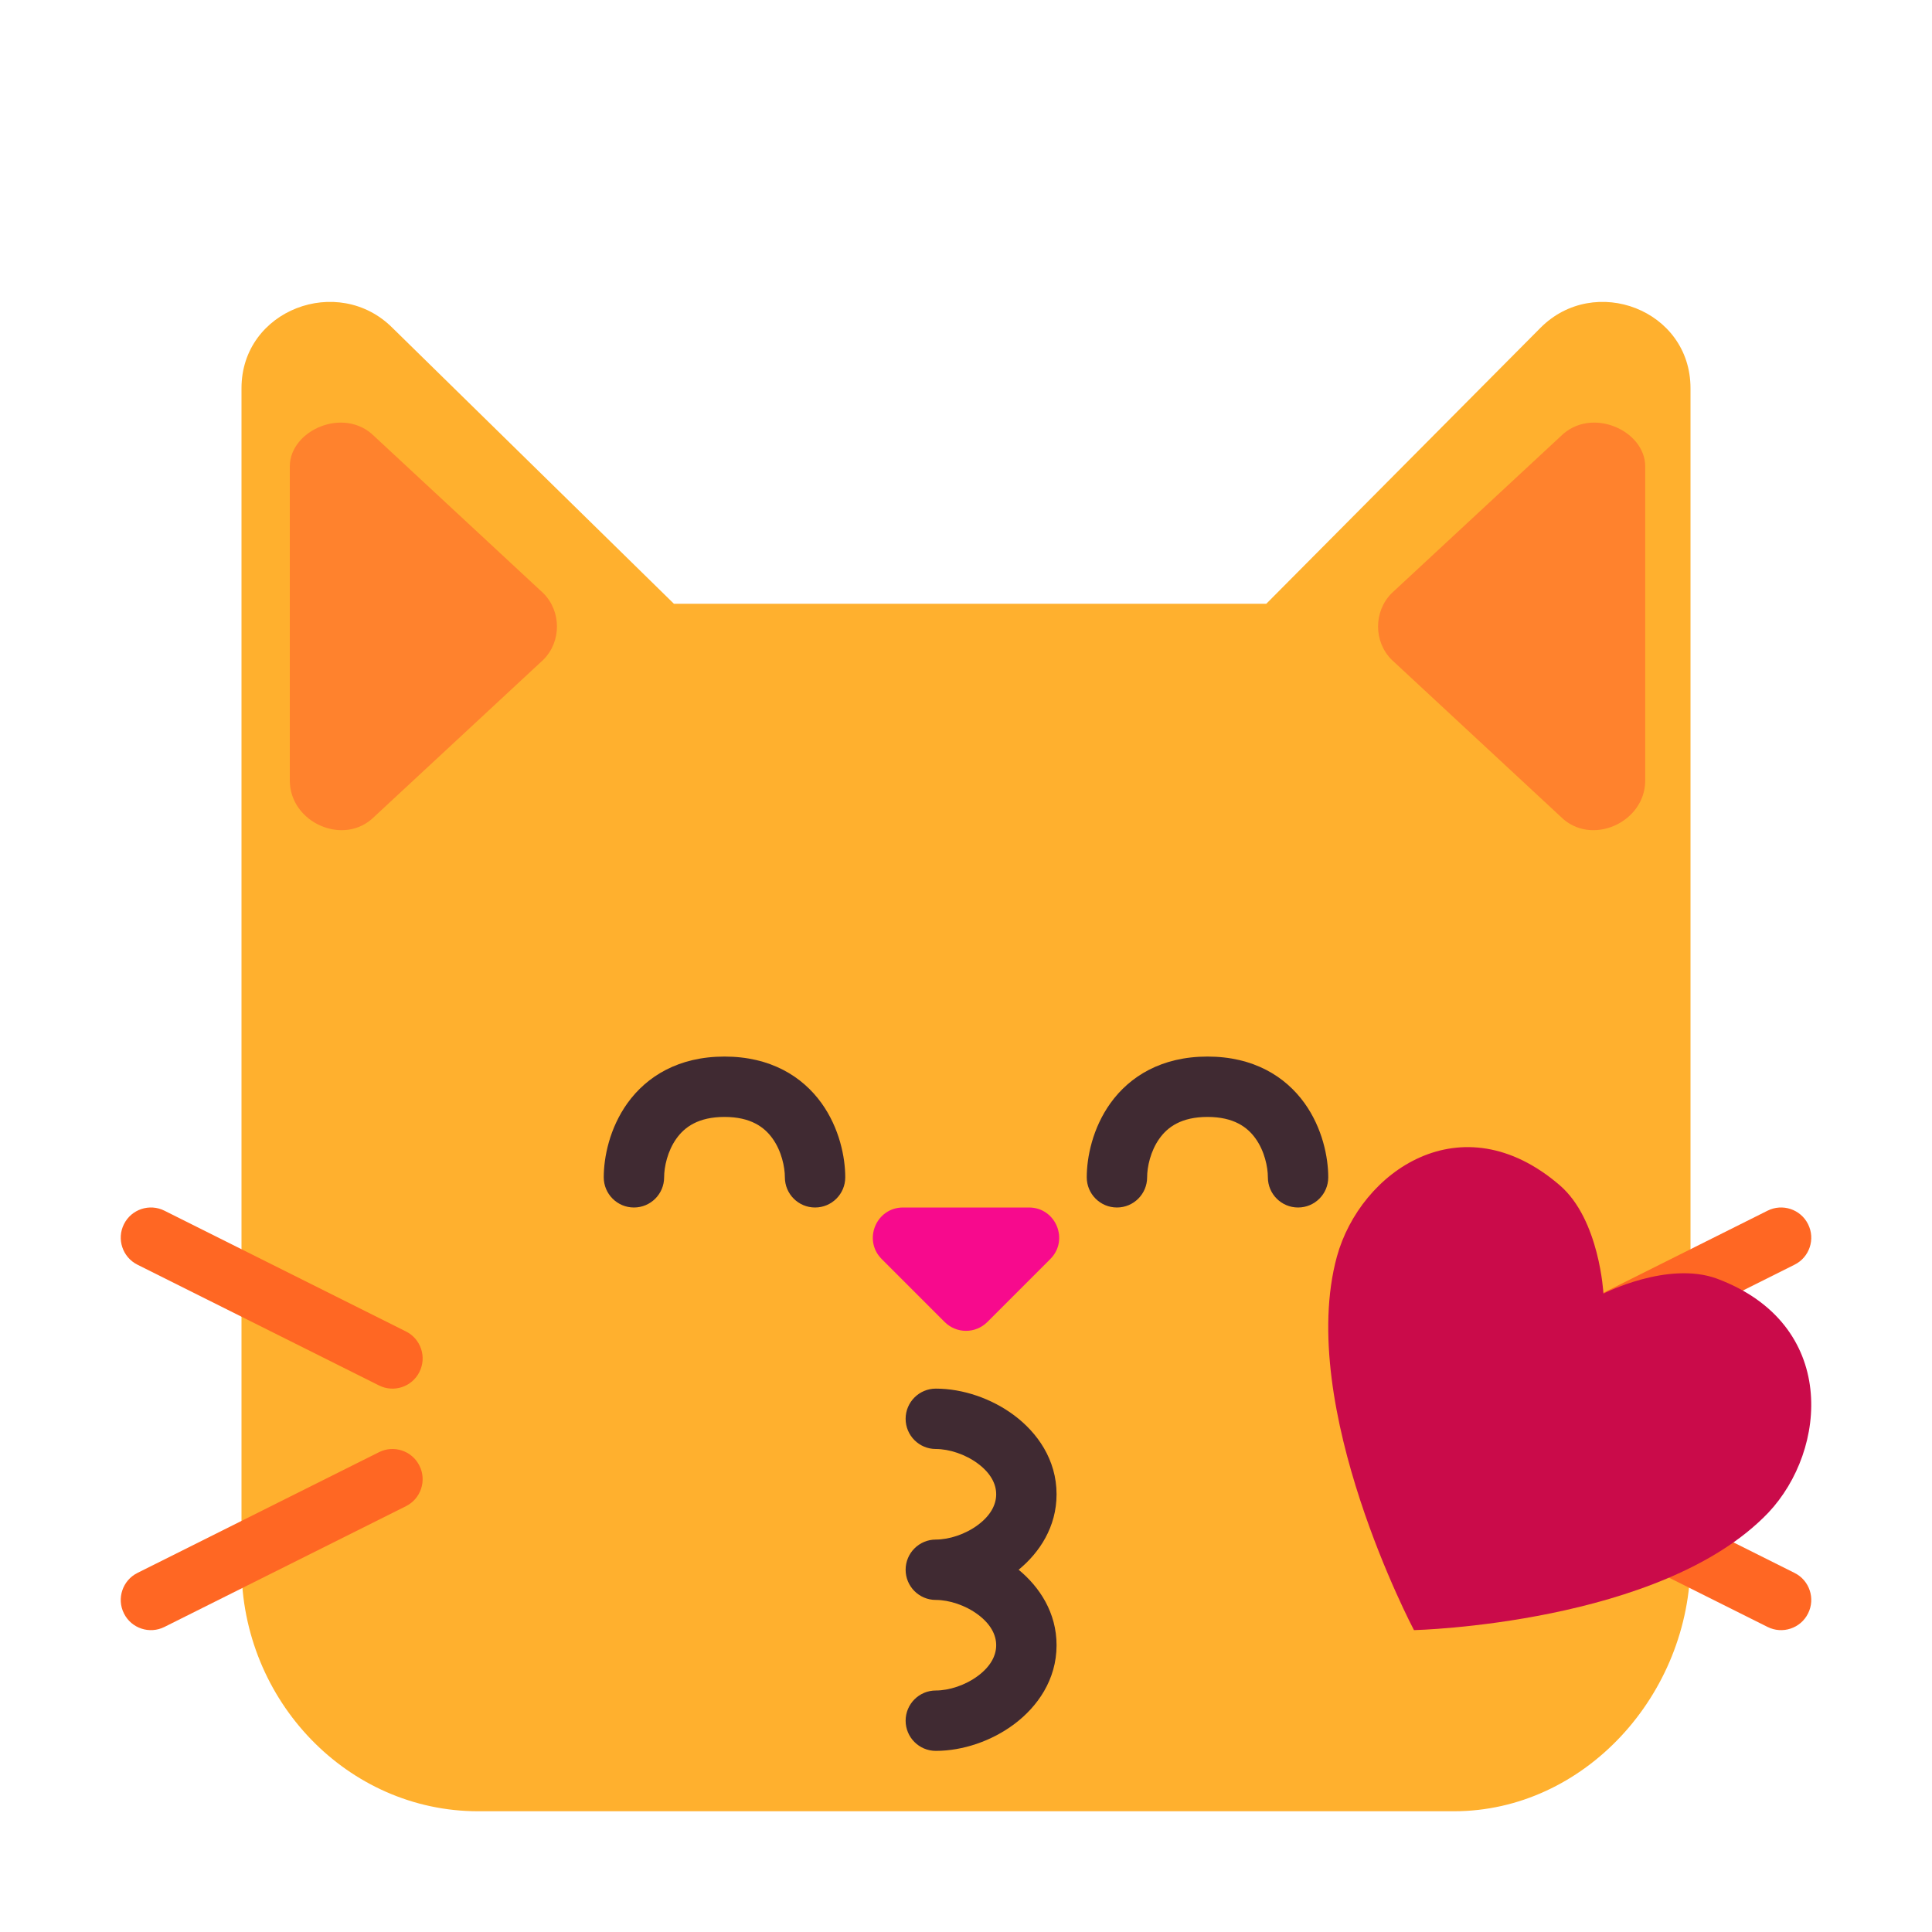 <svg width="32" height="32" viewBox="0 0 32 32" fill="none" xmlns="http://www.w3.org/2000/svg">
<path d="M4 25.942C4 28.174 5.763 30 7.918 30H24.082C26.237 30 28 28.073 28 25.841V6.43C28 5.13 26.41 4.53 25.515 5.43L20.974 10H11.162L6.5 5.43C5.6 4.53 4 5.13 4 6.43V25.942Z" fill="#FFB02E"/>
<path d="M9 10.927L6.2 13.527C5.7 14.027 4.8 13.627 4.8 12.927V7.726C4.8 7.126 5.7 6.726 6.2 7.226L9 9.826C9.3 10.127 9.3 10.627 9 10.927Z" fill="#FF822D"/>
<path d="M23.05 10.927L25.85 13.527C26.35 14.027 27.25 13.627 27.25 12.927V7.726C27.25 7.126 26.35 6.726 25.85 7.226L23.05 9.826C22.75 10.127 22.75 10.627 23.05 10.927Z" fill="#FF822D"/>
<path d="M17.043 20H14.957C14.512 20 14.289 20.539 14.604 20.854L15.646 21.896C15.842 22.092 16.158 22.092 16.354 21.896L17.396 20.854C17.711 20.539 17.488 20 17.043 20Z" fill="#F70A8D"/>
<path d="M2.724 20.053C2.477 19.929 2.176 20.029 2.053 20.276C1.929 20.523 2.03 20.824 2.276 20.947L6.277 22.947C6.523 23.071 6.824 22.971 6.947 22.724C7.071 22.477 6.971 22.176 6.724 22.053L2.724 20.053Z" fill="#FF6723"/>
<path d="M2.724 26.947C2.477 27.071 2.176 26.971 2.053 26.724C1.929 26.477 2.03 26.176 2.276 26.053L6.277 24.053C6.523 23.929 6.824 24.029 6.947 24.276C7.071 24.523 6.971 24.824 6.724 24.947L2.724 26.947Z" fill="#FF6723"/>
<path d="M29.947 20.276C29.824 20.029 29.523 19.929 29.276 20.053L25.276 22.053C25.029 22.176 24.929 22.477 25.053 22.724C25.176 22.971 25.477 23.071 25.724 22.947L29.724 20.947C29.971 20.824 30.071 20.523 29.947 20.276Z" fill="#FF6723"/>
<path d="M29.276 26.947C29.523 27.071 29.824 26.971 29.947 26.724C30.071 26.477 29.971 26.176 29.724 26.053L25.724 24.053C25.477 23.929 25.176 24.029 25.053 24.276C24.929 24.523 25.029 24.824 25.276 24.947L29.276 26.947Z" fill="#FF6723"/>
<path d="M11.206 18.855C11.055 19.064 11 19.33 11 19.5C11 19.776 10.776 20 10.5 20C10.224 20 10 19.776 10 19.5C10 19.17 10.095 18.686 10.394 18.27C10.712 17.829 11.237 17.5 12 17.5C12.763 17.5 13.288 17.829 13.606 18.27C13.905 18.686 14 19.17 14 19.5C14 19.776 13.776 20 13.5 20C13.224 20 13 19.776 13 19.5C13 19.33 12.945 19.064 12.794 18.855C12.662 18.671 12.437 18.5 12 18.5C11.563 18.5 11.338 18.671 11.206 18.855Z" fill="#402A32"/>
<path d="M19.206 18.855C19.055 19.064 19 19.33 19 19.5C19 19.776 18.776 20 18.5 20C18.224 20 18 19.776 18 19.5C18 19.17 18.095 18.686 18.394 18.27C18.712 17.829 19.237 17.5 20 17.5C20.763 17.5 21.288 17.829 21.606 18.27C21.905 18.686 22 19.17 22 19.5C22 19.776 21.776 20 21.5 20C21.224 20 21 19.776 21 19.5C21 19.33 20.945 19.064 20.794 18.855C20.662 18.671 20.437 18.5 20 18.5C19.563 18.5 19.338 18.671 19.206 18.855Z" fill="#402A32"/>
<path d="M15 23.5C15 23.224 15.224 23 15.5 23C15.946 23 16.426 23.163 16.8 23.444C17.178 23.727 17.5 24.174 17.5 24.75C17.5 25.29 17.218 25.715 16.872 26C17.218 26.285 17.5 26.71 17.5 27.25C17.5 27.826 17.178 28.273 16.8 28.556C16.426 28.837 15.946 29 15.5 29C15.224 29 15 28.776 15 28.5C15 28.224 15.224 28 15.5 28C15.72 28 15.991 27.913 16.2 27.756C16.406 27.602 16.5 27.424 16.5 27.25C16.5 27.076 16.406 26.898 16.2 26.744C15.991 26.587 15.72 26.5 15.5 26.5C15.224 26.5 15 26.276 15 26C15 25.724 15.224 25.5 15.5 25.5C15.72 25.5 15.991 25.413 16.2 25.256C16.406 25.102 16.5 24.924 16.5 24.75C16.5 24.576 16.406 24.398 16.2 24.244C15.991 24.087 15.72 24 15.5 24C15.224 24 15 23.776 15 23.5Z" fill="#402A32"/>
<path d="M28.44 21.179C27.624 20.879 26.558 21.426 26.558 21.426C26.558 21.426 26.495 20.202 25.836 19.633C24.204 18.226 22.531 19.407 22.143 20.814C21.464 23.306 23.42 27 23.42 27C23.42 27 27.52 26.903 29.288 25.056C30.271 24.015 30.448 21.931 28.44 21.179Z" fill="#CA0B4A"/>
</svg>
